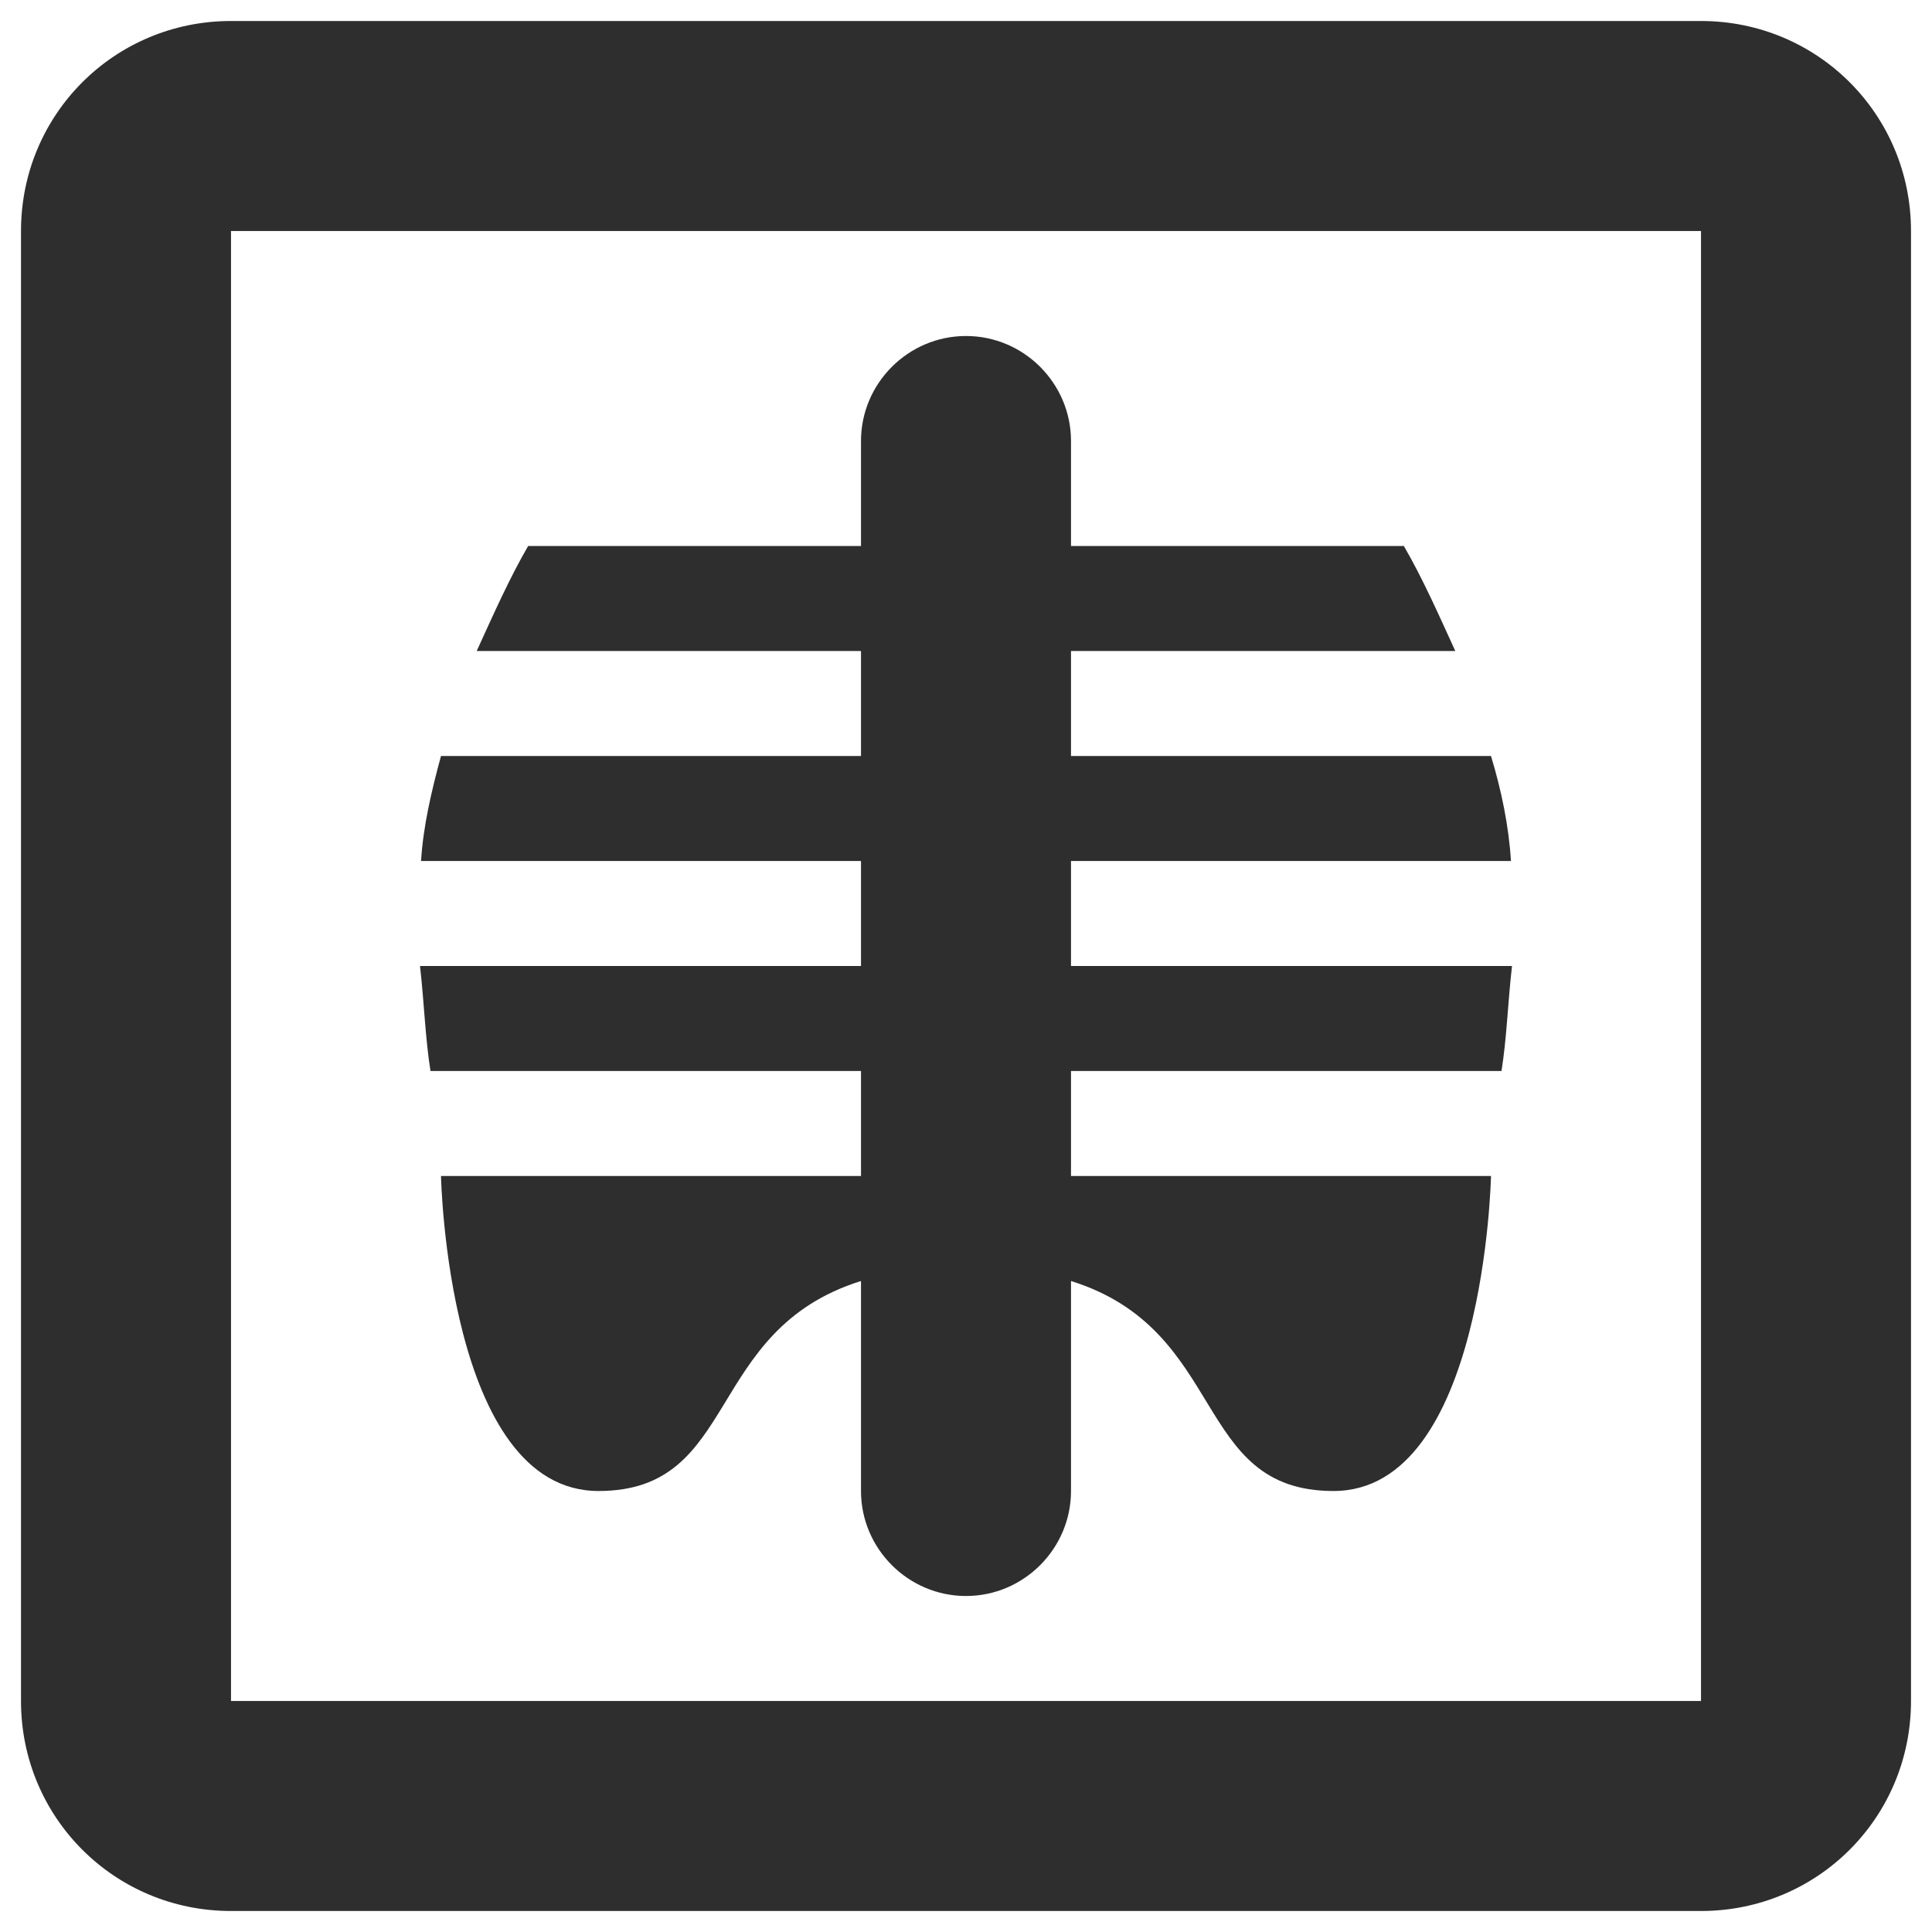 <?xml version="1.0" encoding="UTF-8"?> <svg xmlns="http://www.w3.org/2000/svg" width="46" height="46" viewBox="0 0 46 46" fill="none"> <path d="M40.5 5.5V40.5H5.5V5.5H40.5ZM40.5 0.5H5.5C2.725 0.5 0.5 2.725 0.5 5.5V40.5C0.5 43.275 2.725 45.5 5.5 45.5H40.5C43.275 45.5 45.5 43.275 45.5 40.5V5.5C45.5 2.725 43.275 0.5 40.5 0.5ZM23 8C24.375 8 25.5 9.125 25.5 10.5V13H33.425C33.875 13.775 34.25 14.625 34.65 15.5H25.5V18H35.5C35.75 18.825 35.925 19.675 35.975 20.5H25.5V23H36C35.9 23.875 35.875 24.725 35.75 25.5H25.5V28H35.5C35.5 28 35.35 35.5 31.75 35.5C28.375 35.5 29.25 31.675 25.5 30.5V35.5C25.5 36.875 24.375 38 23 38C21.625 38 20.5 36.875 20.5 35.5V30.5C16.75 31.675 17.625 35.5 14.25 35.5C10.65 35.5 10.5 28 10.5 28H20.5V25.5H10.25C10.125 24.725 10.1 23.875 10 23H20.5V20.5H10.025C10.075 19.675 10.275 18.825 10.5 18H20.5V15.5H11.35C11.75 14.625 12.125 13.775 12.575 13H20.5V10.5C20.5 9.125 21.625 8 23 8Z" fill="#2E2E2E"></path> </svg> 